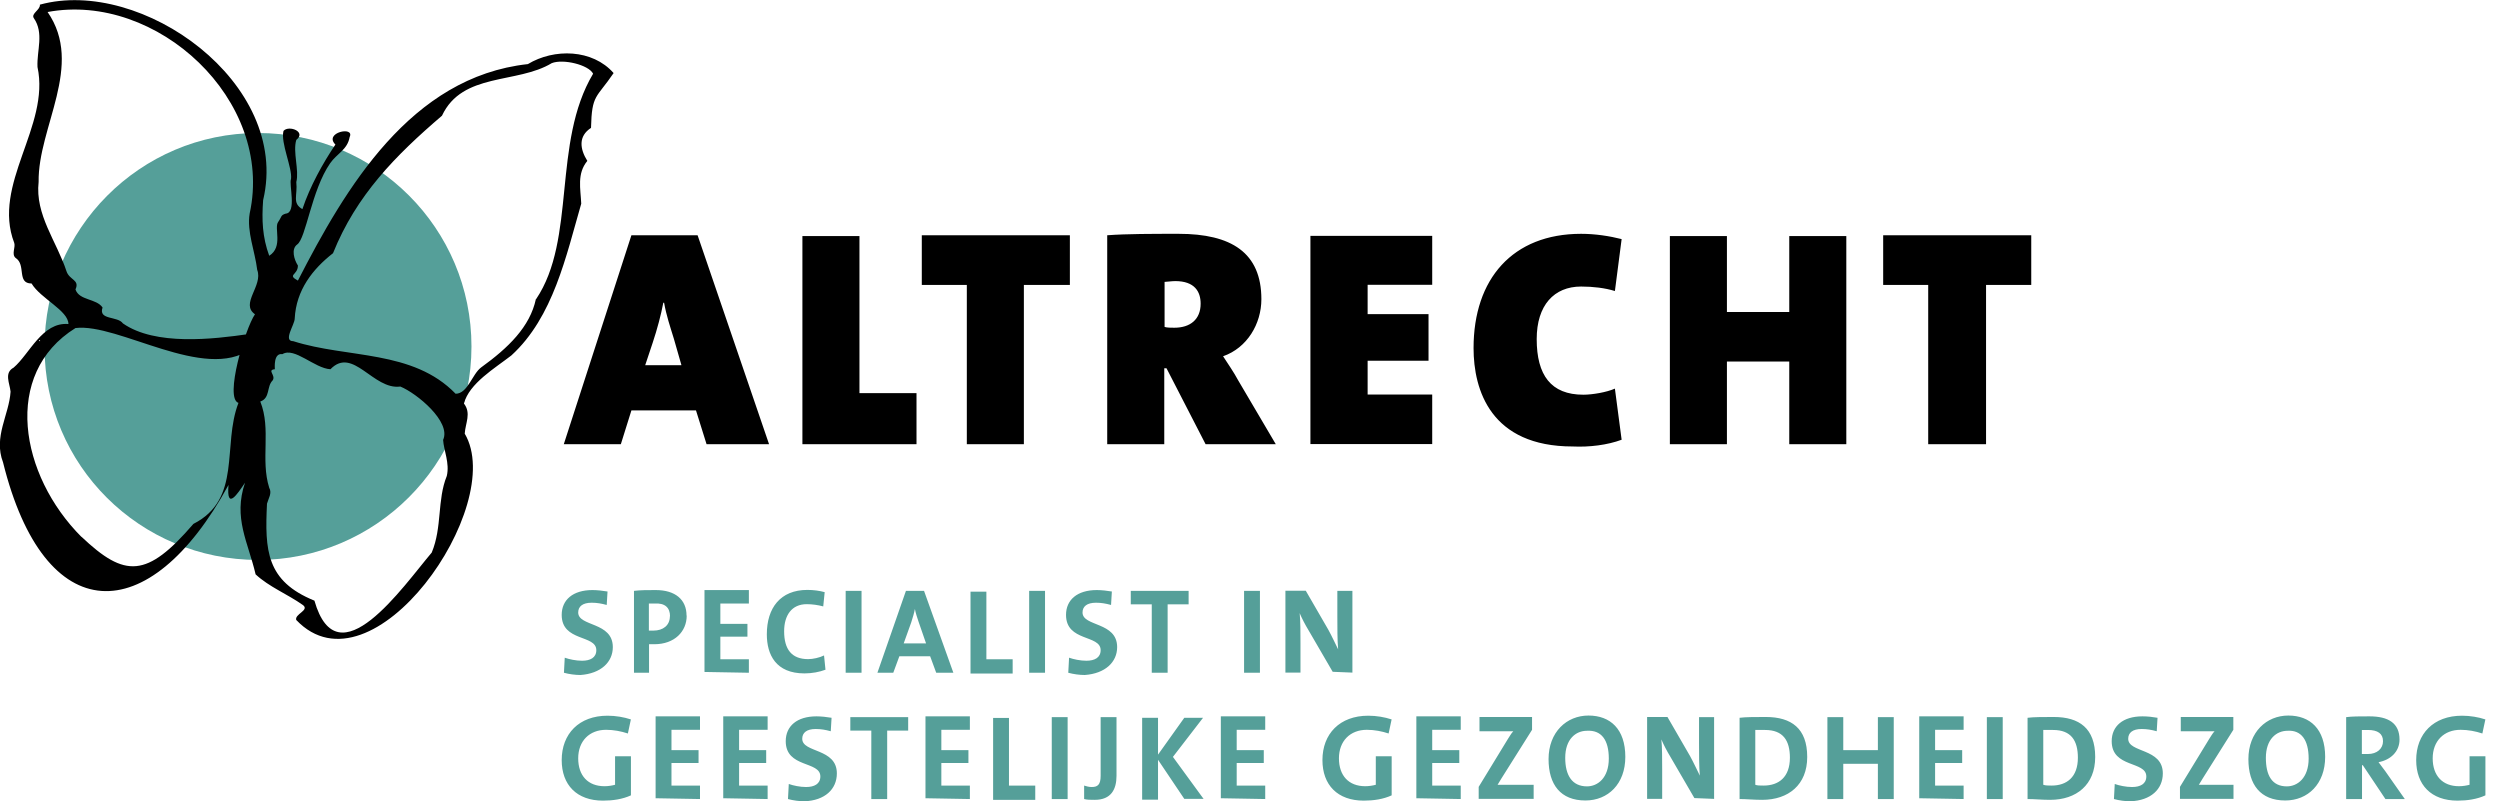 <?xml version="1.0" encoding="UTF-8"?>
<svg xmlns="http://www.w3.org/2000/svg" id="kleur" viewBox="0 0 156 50">
  <defs>
    <style>
      .cls-1 {
        fill: #000;
      }

      .cls-1, .cls-2 {
        stroke-width: 0px;
      }

      .cls-2 {
        fill: #559f99;
      }
    </style>
  </defs>
  <path class="cls-2" d="M16.1,34.94c7.32,0,13.32-5.96,13.32-13.32s-5.96-13.32-13.32-13.32S2.78,14.3,2.78,21.67s5.96,13.27,13.32,13.27"></path>
  <path class="cls-1" d="M18.49,38.7c-.14-.38.84-.61.42-.94-.99-.7-2.11-1.13-2.96-1.92-.47-2.02-1.41-3.52-.66-5.72-.47.7-1.17,1.78-1.03.14-4.97,9.1-11.49,9.01-14.07-1.41-.61-1.59.38-2.96.47-4.41-.05-.52-.42-1.17.19-1.5.99-.84,1.78-2.86,3.42-2.72,0-.84-1.74-1.59-2.3-2.53-.94,0-.33-1.17-.99-1.59-.28-.23,0-.66-.09-.94-1.41-3.66,2.25-7.27,1.45-10.98-.05-1.03.42-2.11-.23-3.05-.19-.28.42-.52.38-.84,6.33-1.74,15.67,4.88,13.93,12.2-.09,1.22-.05,2.3.38,3.47.89-.56.28-1.74.56-2.11.23-.33.14-.42.47-.52.7-.05.19-1.83.33-2.16.09-.7-.66-2.25-.47-3,.33-.38,1.45.05.8.56-.23.75.19,1.88,0,2.63.09.84-.28,1.31.38,1.69.47-1.41,1.27-2.86,2.06-4.03-.75-.75,1.22-1.17.89-.47-.14.8-.8,1.03-1.22,1.64-1.17,1.69-1.5,4.69-2.06,5.07-.38.28-.19.94.05,1.31,0,.61-.7.56,0,.94,2.96-5.77,7.04-12.71,14.35-13.51,1.64-.99,4.03-.94,5.35.56-1.08,1.59-1.36,1.31-1.41,3.42-.8.52-.7,1.31-.23,2.06-.66.8-.42,1.74-.38,2.67-.94,3.24-1.74,7.08-4.36,9.47-1.03.8-2.63,1.74-2.96,3,.47.61.09,1.22.05,1.88,2.67,4.5-5.77,16.6-10.51,11.63M5.08,33.49c2.72,2.58,4.08,2.58,6.99-.8,3.05-1.55,1.78-4.88,2.81-7.55-.89-.28.42-4.64,1.03-5.53-.94-.66.52-1.78.14-2.77-.14-1.17-.66-2.39-.47-3.52C17.13,6.24,9.77-.52,2.97.75c2.3,3.33-.61,7.18-.56,10.6-.23,2.06,1.13,3.71,1.74,5.58.19.56.84.52.56,1.13.23.7,1.31.56,1.69,1.13-.28.8.94.52,1.27.99,2.02,1.41,5.63.99,7.88.66.23.23-.23,1.03.09.94-2.86,2.06-8.26-1.64-10.93-1.31-4.6,2.86-3.47,9.19.38,13.04M33.45,18.67c2.53-3.75.99-9.76,3.56-14.07-.28-.56-1.88-.94-2.58-.66-2.16,1.31-5.58.56-6.85,3.28-2.91,2.49-5.35,4.97-6.8,8.58-1.27.99-2.3,2.3-2.39,4.08,0,.38-.75,1.41-.09,1.41,3.38,1.08,7.46.52,10.13,3.28.75,0,1.03-1.22,1.59-1.64,1.69-1.22,3.05-2.53,3.42-4.27M16.24,25.05c.7,1.74,0,3.61.56,5.39.19.33-.05.66-.14.99-.14,2.91-.05,4.83,2.96,6.05,1.45,5.07,5.53-.89,7.32-3,.66-1.59.33-3.28.94-4.78.19-.8-.19-1.59-.23-2.25.52-1.13-1.64-2.91-2.67-3.33-1.69.23-2.96-2.53-4.36-1.08-.99-.05-2.25-1.41-3-.94-.56-.09-.47.84-.47.94-.52.05.09.38-.14.7-.38.38-.14,1.08-.75,1.31M2.5,21.29v-.05c-.09-.05-.09.05,0,.05M126.75,17.78v-3.1h-9.24v3.1h2.81v9.94h3.61v-9.94h2.81,0ZM115.21,27.72v-12.99h-3.56v4.74h-3.89v-4.74h-3.56v12.99h3.56v-5.16h3.89v5.16h3.56ZM101.19,27.44l-.42-3.19c-.52.23-1.41.38-1.97.38-2.02,0-2.91-1.22-2.91-3.47,0-2.11,1.08-3.28,2.77-3.28.75,0,1.5.09,2.11.28l.42-3.24c-.75-.19-1.64-.33-2.53-.33-4.27,0-6.71,2.81-6.71,7.13,0,2.63,1.08,6.14,6.19,6.14,1.03.05,2.16-.09,3.05-.42M89.37,27.72v-3.1h-4.03v-2.11h3.8v-2.91h-3.8v-1.83h4.03v-3.05h-7.6v12.99h7.6ZM74.92,18.95c0,.99-.66,1.5-1.64,1.5-.19,0-.47,0-.61-.05v-2.81c.09,0,.47-.05.66-.05,1.22,0,1.59.66,1.59,1.41M79.61,27.72l-2.35-3.99c-.28-.52-.61-.99-.94-1.5,1.5-.52,2.39-2.02,2.39-3.56,0-2.91-1.88-4.08-5.16-4.08-1.64,0-3.24,0-4.46.09v13.04h3.56v-4.74h.14l2.44,4.74h4.36,0ZM66.76,17.78v-3.1h-9.24v3.1h2.81v9.94h3.56v-9.94h2.86,0ZM57.19,27.72v-3.19h-3.56v-9.8h-3.56v12.99h7.13ZM42.51,22.79h-2.25l.47-1.41c.28-.84.52-1.74.66-2.49h.05c.14.8.38,1.5.61,2.25l.47,1.64ZM47.99,27.72l-4.46-13.04h-4.13l-4.22,13.04h3.56l.66-2.11h4.03l.66,2.11h3.89Z"></path>
  <path class="cls-2" d="M155.08,44.89c-.42-.14-.94-.23-1.45-.23-1.78,0-2.86,1.13-2.86,2.77,0,1.55.94,2.53,2.58,2.53.61,0,1.22-.09,1.74-.33v-2.44h-.99v1.78c-.19.05-.42.09-.66.09-1.03,0-1.64-.66-1.64-1.74s.7-1.78,1.74-1.78c.47,0,.94.09,1.36.23,0,0,.19-.89.19-.89ZM148.7,46.25c0,.47-.38.8-.94.8h-.38v-1.5h.38c.61,0,.94.23.94.7M150.06,49.86l-1.22-1.74-.42-.56c.75-.14,1.31-.66,1.31-1.41,0-1.03-.7-1.45-1.88-1.45-.61,0-1.08,0-1.45.05v5.11h.99v-2.11h.05l1.41,2.11s1.22,0,1.22,0ZM144.06,47.33c0,1.22-.7,1.74-1.36,1.74-.94,0-1.31-.7-1.31-1.78,0-1.17.66-1.69,1.36-1.69.84-.05,1.31.56,1.31,1.74M145.09,47.23c0-1.74-.94-2.58-2.3-2.58s-2.49,1.03-2.49,2.72c0,1.59.75,2.58,2.3,2.58,1.41,0,2.49-1.03,2.49-2.72M139.37,49.86v-.89h-2.16c.09-.14.14-.23.23-.38l1.92-3.05v-.8h-3.28v.89h2.11c-.14.14-.23.33-.33.47l-1.83,3v.75h3.33ZM134.96,48.26c0-1.59-2.16-1.27-2.16-2.16,0-.38.28-.61.84-.61.33,0,.61.05.94.14l.05-.84c-.28-.05-.61-.09-.94-.09-1.22,0-1.92.61-1.92,1.55,0,1.69,2.16,1.22,2.16,2.2,0,.47-.38.66-.89.66-.38,0-.8-.09-1.08-.19l-.05.94c.33.09.7.14,1.03.14,1.27-.05,2.02-.75,2.02-1.74M129.66,47.28c0,1.22-.7,1.74-1.64,1.74-.19,0-.38,0-.52-.05v-3.42h.61c1.13,0,1.55.66,1.55,1.74M130.74,47.23c0-1.78-.99-2.49-2.58-2.49-.61,0-1.27,0-1.64.05v5.07c.42,0,.89.05,1.41.05,1.64,0,2.81-.94,2.81-2.67M124.97,44.75h-.99v5.11h.99v-5.11h0ZM122.53,49.86v-.84h-1.78v-1.41h1.69v-.8h-1.69v-1.27h1.78v-.84h-2.77v5.11l2.77.05h0ZM118.17,49.86v-5.11h-.99v2.06h-2.16v-2.06h-.99v5.11h.99v-2.2h2.16v2.2s.99,0,.99,0ZM111.69,47.28c0,1.22-.7,1.74-1.64,1.74-.19,0-.42,0-.52-.05v-3.42h.61c1.13,0,1.55.66,1.55,1.74M112.77,47.23c0-1.78-.99-2.49-2.58-2.49-.61,0-1.27,0-1.64.05v5.07c.42,0,.89.05,1.41.05,1.64,0,2.81-.94,2.81-2.67M106.96,49.86v-5.11h-.94v1.59c0,.61,0,1.55.05,2.06-.19-.38-.38-.8-.61-1.22l-1.41-2.44h-1.27v5.11h.94v-1.83c0-.61,0-1.41-.05-1.88.14.33.33.7.56,1.08l1.5,2.58,1.22.05h0ZM100.39,47.33c0,1.22-.7,1.74-1.36,1.74-.94,0-1.36-.7-1.36-1.78,0-1.17.66-1.69,1.36-1.69.89-.05,1.36.56,1.36,1.74M101.42,47.23c0-1.74-.94-2.58-2.3-2.58s-2.49,1.03-2.49,2.72c0,1.59.75,2.58,2.3,2.58,1.41,0,2.49-1.03,2.49-2.72M95.7,49.86v-.89h-2.25c.09-.14.14-.23.23-.38l1.92-3.05v-.8h-3.28v.89h2.11c-.14.14-.23.33-.33.47l-1.83,3v.75h3.42,0ZM91.15,49.86v-.84h-1.78v-1.41h1.69v-.8h-1.69v-1.27h1.78v-.84h-2.77v5.11s2.77.05,2.77.05ZM86.83,44.89c-.42-.14-.94-.23-1.45-.23-1.78,0-2.86,1.13-2.86,2.77,0,1.55.94,2.53,2.58,2.53.61,0,1.22-.09,1.74-.33v-2.44h-.99v1.78c-.19.05-.42.09-.66.09-1.03,0-1.64-.66-1.64-1.74s.7-1.78,1.74-1.78c.47,0,.94.09,1.36.23l.19-.89h0ZM78.95,49.86v-.84h-1.78v-1.41h1.69v-.8h-1.69v-1.27h1.78v-.84h-2.77v5.11l2.77.05ZM75.11,49.86l-1.92-2.63,1.88-2.44h-1.17l-1.64,2.3v-2.3h-.99v5.11h.99v-2.49l1.64,2.44h1.22ZM69.67,48.41v-3.66h-.99v3.66c0,.56-.19.7-.56.7-.19,0-.33-.05-.47-.09v.84c.19.05.38.05.66.05,1.03,0,1.36-.66,1.36-1.5M66.62,44.75h-.99v5.11h.99v-5.11ZM64.6,49.86v-.84h-1.64v-4.22h-.99v5.11h2.63v-.05ZM60.52,49.86v-.84h-1.78v-1.41h1.69v-.8h-1.69v-1.27h1.78v-.84h-2.77v5.11s2.77.05,2.77.05ZM56.67,45.59v-.84h-3.61v.84h1.31v4.27h.99v-4.27s1.31,0,1.31,0ZM52.22,48.26c0-1.59-2.16-1.27-2.16-2.16,0-.38.28-.61.84-.61.33,0,.61.05.94.14l.05-.84c-.28-.05-.66-.09-.94-.09-1.22,0-1.92.61-1.92,1.55,0,1.69,2.16,1.22,2.16,2.2,0,.47-.38.66-.89.66-.38,0-.8-.09-1.08-.19l-.05.94c.33.09.7.14,1.03.14,1.27-.05,2.02-.75,2.02-1.74M47.9,49.86v-.84h-1.78v-1.41h1.69v-.8h-1.69v-1.27h1.78v-.84h-2.77v5.11l2.77.05h0ZM43.68,49.86v-.84h-1.78v-1.41h1.69v-.8h-1.69v-1.27h1.78v-.84h-2.77v5.11l2.77.05h0ZM39.36,44.89c-.42-.14-.94-.23-1.45-.23-1.78,0-2.86,1.13-2.86,2.77,0,1.55.94,2.53,2.58,2.53.61,0,1.22-.09,1.74-.33v-2.44h-.99v1.78c-.19.05-.42.09-.66.09-1.03,0-1.64-.66-1.64-1.74s.7-1.78,1.74-1.78c.47,0,.94.09,1.36.23,0,0,.19-.89.19-.89ZM84.39,41.98v-5.11h-.94v1.59c0,.61,0,1.55.05,2.06-.19-.38-.38-.8-.61-1.22l-1.41-2.44h-1.27v5.11h.94v-1.83c0-.61,0-1.41-.05-1.88.14.33.33.7.56,1.08l1.5,2.58s1.22.05,1.22.05ZM78.62,36.87h-.99v5.11h.99v-5.11ZM74.17,37.71v-.84h-3.61v.84h1.31v4.27h.99v-4.27h1.31,0ZM69.71,40.38c0-1.59-2.16-1.27-2.16-2.16,0-.38.28-.61.84-.61.33,0,.61.05.94.14l.05-.84c-.28-.05-.66-.09-.94-.09-1.22,0-1.92.61-1.92,1.55,0,1.69,2.16,1.22,2.16,2.2,0,.47-.38.66-.89.66-.38,0-.8-.09-1.08-.19l-.05.94c.33.09.7.14,1.03.14,1.27-.09,2.02-.8,2.02-1.74M65.21,36.87h-.99v5.11h.99s0-5.11,0-5.11ZM63.19,41.98v-.84h-1.64v-4.22h-.99v5.11h2.63v-.05ZM57.8,40.15h-1.41l.47-1.31c.09-.28.19-.61.23-.84.05.28.14.52.23.8,0,0,.47,1.36.47,1.36ZM59.49,41.98l-1.83-5.11h-1.13l-1.78,5.11h.99l.38-1.03h1.92l.38,1.03h1.08ZM53.76,36.87h-.99v5.11h.99s0-5.11,0-5.11ZM51.51,41.79l-.09-.89c-.28.14-.7.23-.99.23-1.03,0-1.5-.61-1.5-1.74,0-.99.47-1.69,1.41-1.69.33,0,.7.05,1.03.14l.09-.89c-.33-.09-.7-.14-1.08-.14-1.69,0-2.53,1.13-2.53,2.77,0,1.27.56,2.44,2.35,2.44.47,0,.94-.09,1.31-.23M46.73,41.98v-.84h-1.78v-1.41h1.69v-.8h-1.69v-1.27h1.78v-.84h-2.77v5.11l2.77.05ZM41.8,38.46c0,.56-.42.89-1.03.89h-.28v-1.69h.33c.7-.05.99.28.99.8M42.84,38.41c0-.99-.7-1.59-1.92-1.59-.52,0-.94,0-1.36.05v5.11h.94v-1.78h.33c1.27,0,2.02-.8,2.02-1.78M38.24,40.38c0-1.59-2.16-1.27-2.16-2.16,0-.38.28-.61.84-.61.33,0,.61.05.94.14l.05-.84c-.28-.05-.66-.09-.94-.09-1.22,0-1.92.61-1.92,1.55,0,1.69,2.16,1.22,2.16,2.2,0,.47-.38.66-.89.66-.38,0-.8-.09-1.08-.19l-.05.94c.33.09.7.14,1.03.14,1.27-.09,2.02-.8,2.02-1.74"></path>
</svg>
